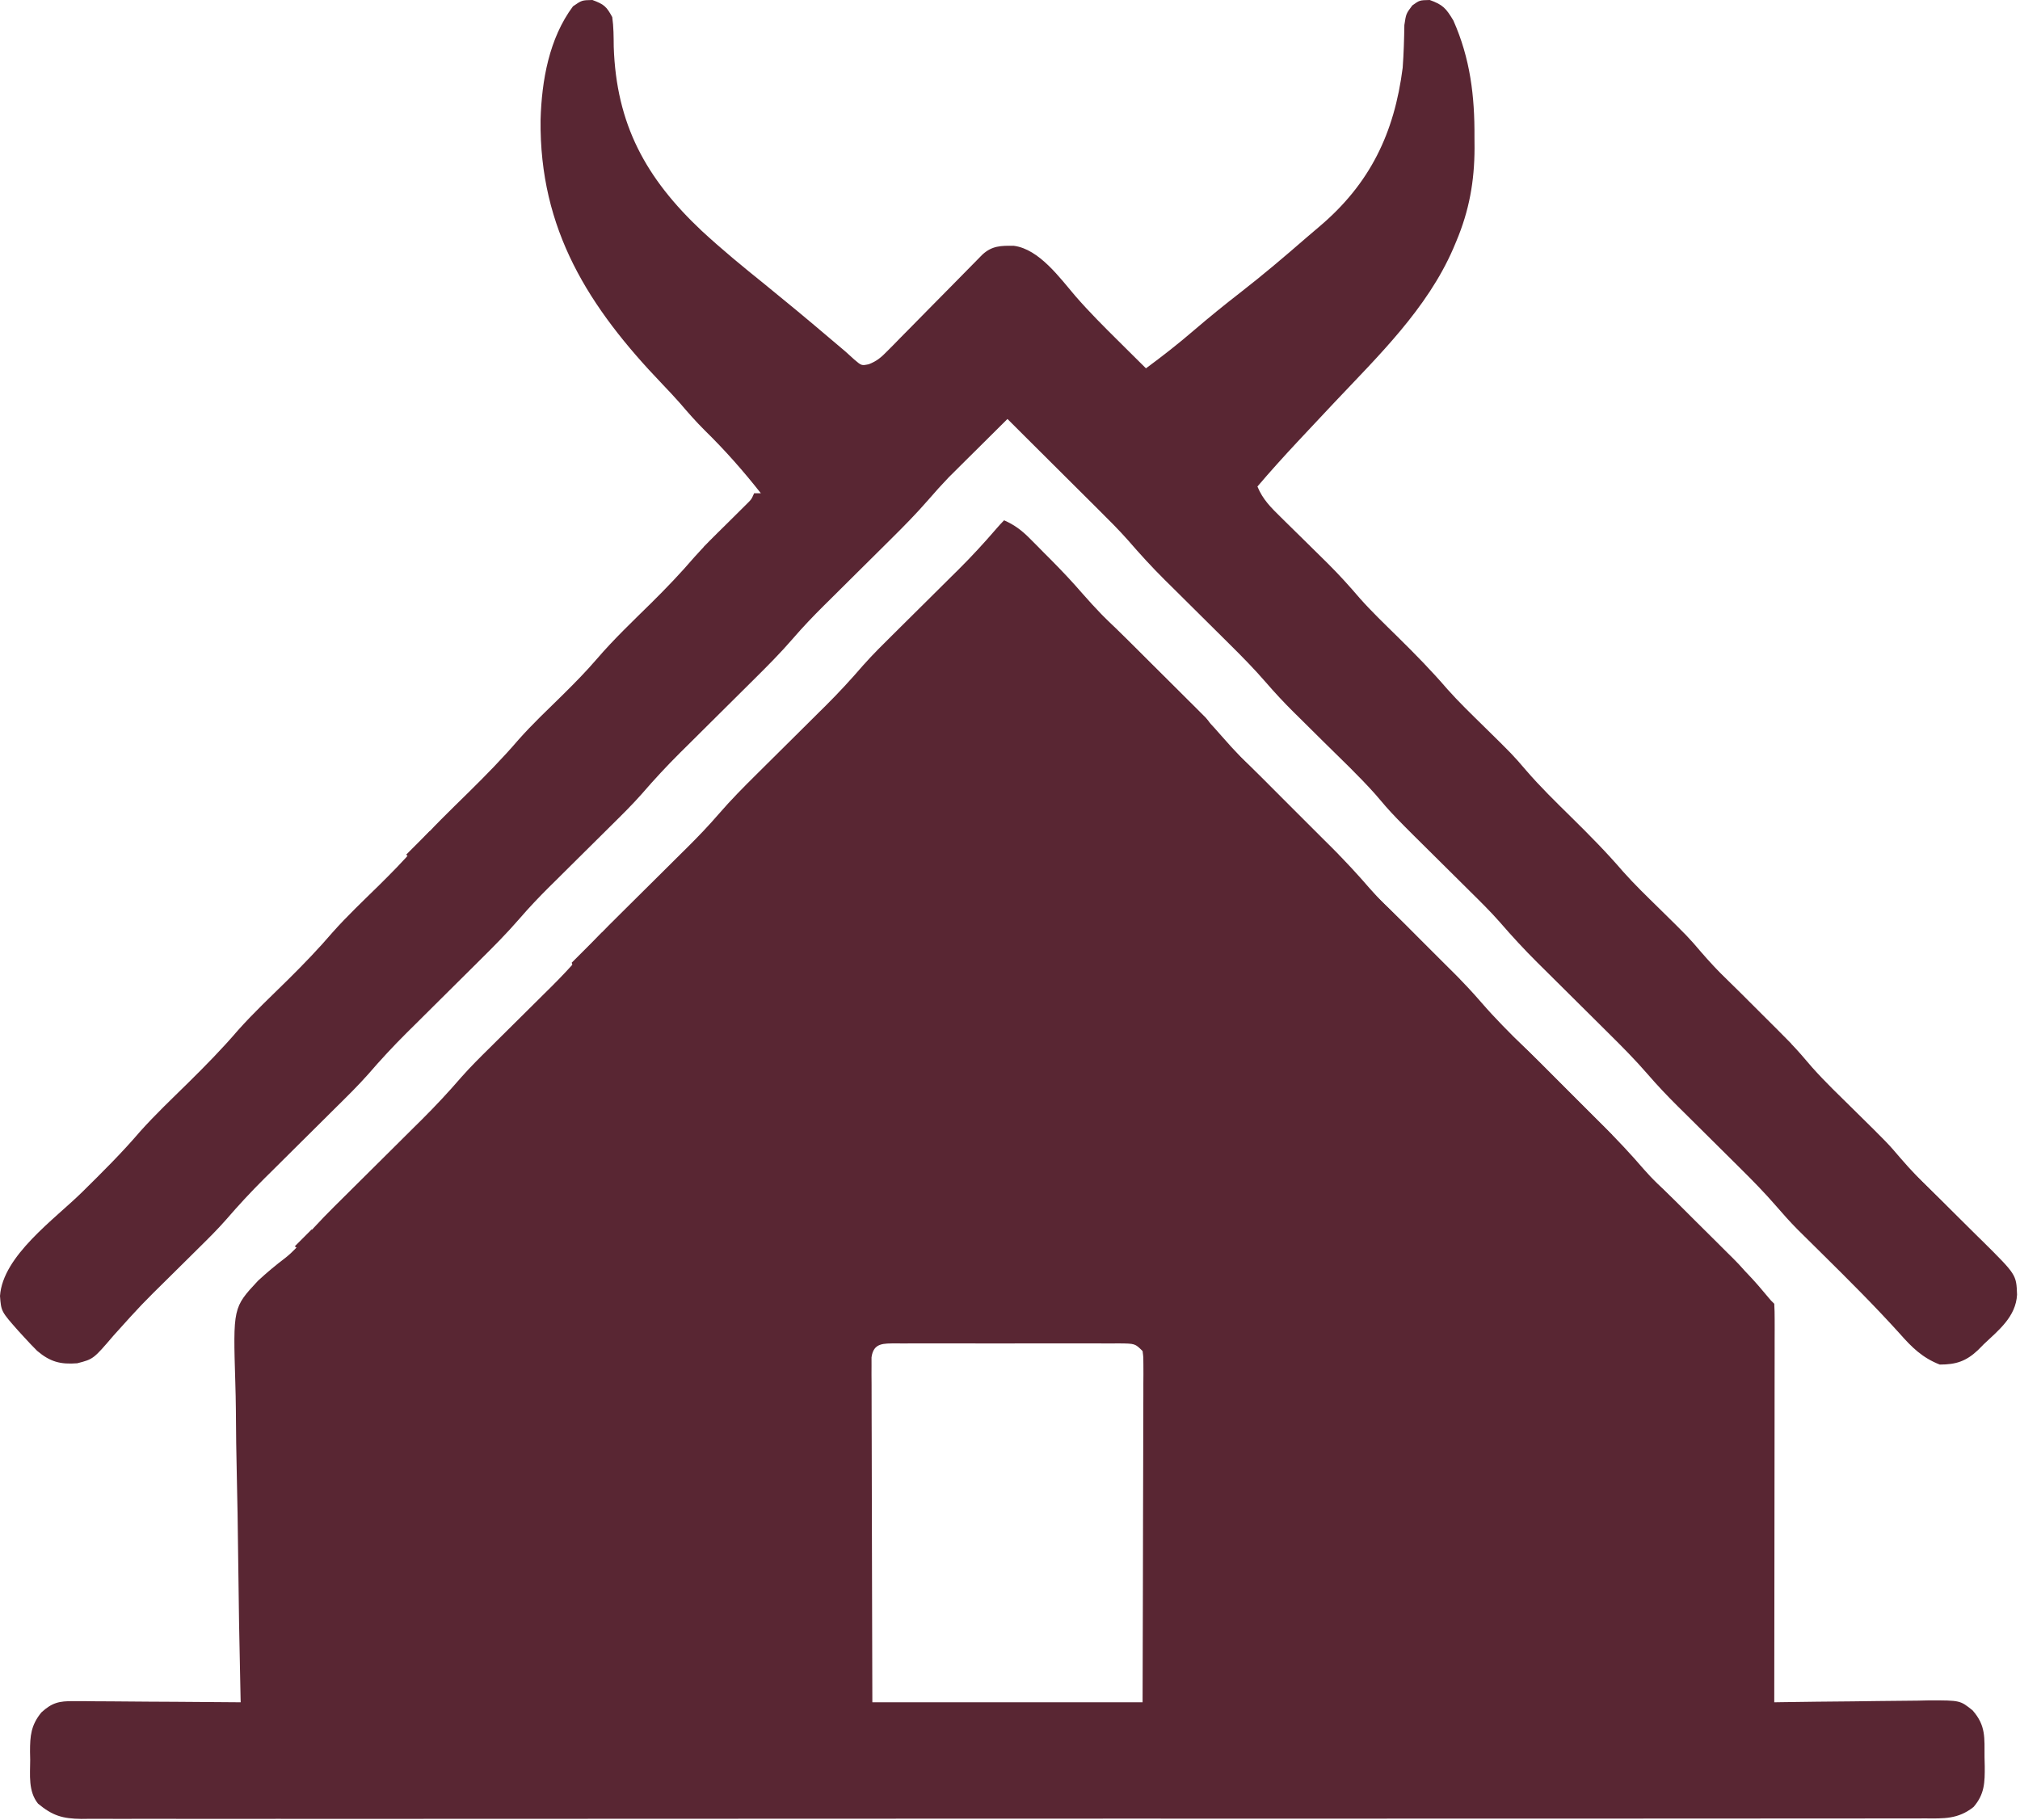 <svg width="598" height="539" viewBox="0 0 598 539" fill="none" xmlns="http://www.w3.org/2000/svg">
<path d="M175.375 0C178.793 1.263 179.523 1.885 181.25 5.062C181.668 7.974 181.66 10.875 181.688 13.812C182.438 36.823 191.194 52.793 207.744 68.358C213.694 73.858 219.932 78.993 226.25 84.062C232.812 89.389 239.315 94.777 245.748 100.257C247.244 101.531 248.747 102.797 250.25 104.062C251.119 104.85 251.988 105.638 252.883 106.449C255.043 108.295 255.043 108.295 257.182 107.859C259.625 106.918 260.869 105.799 262.702 103.936C263.356 103.278 264.01 102.621 264.683 101.943C265.726 100.873 265.726 100.873 266.789 99.781C267.511 99.053 268.233 98.324 268.977 97.573C271.284 95.243 273.58 92.903 275.875 90.562C278.179 88.223 280.485 85.886 282.794 83.552C284.231 82.098 285.664 80.641 287.095 79.181C287.742 78.524 288.39 77.867 289.057 77.189C289.912 76.318 289.912 76.318 290.784 75.429C293.648 72.76 296.325 72.72 300.168 72.789C307.64 73.77 313.777 82.306 318.414 87.734C322.468 92.386 326.802 96.725 331.188 101.062C331.967 101.837 332.746 102.612 333.549 103.41C335.447 105.297 337.347 107.181 339.25 109.062C344.108 105.485 348.808 101.816 353.375 97.875C357.892 94.005 362.487 90.269 367.188 86.625C373.896 81.414 380.349 75.938 386.753 70.359C388.046 69.239 389.352 68.134 390.66 67.031C405.571 54.39 412.774 39.464 415.25 20.062C415.557 15.852 415.683 11.646 415.746 7.426C416.25 4.062 416.25 4.062 418.098 1.609C420.25 0.062 420.25 0.062 423.25 0C427.163 1.386 428.105 2.488 430.25 6.062C435.24 17.289 436.589 28.438 436.5 40.625C436.508 41.684 436.515 42.743 436.523 43.834C436.499 53.684 434.948 62.362 431.125 71.438C430.817 72.17 430.509 72.903 430.192 73.657C422.474 91.405 408.173 105.252 395.063 119.141C391.971 122.419 388.89 125.708 385.812 129C385.227 129.626 384.642 130.252 384.039 130.896C380.019 135.208 376.068 139.57 372.25 144.062C373.83 147.913 376.281 150.309 379.23 153.203C379.722 153.689 380.213 154.175 380.719 154.675C382.287 156.226 383.862 157.77 385.438 159.312C387.497 161.335 389.553 163.361 391.605 165.391C392.105 165.885 392.605 166.379 393.119 166.888C396.414 170.168 399.498 173.566 402.513 177.101C406.062 181.109 409.936 184.809 413.75 188.562C418.85 193.582 423.802 198.623 428.463 204.053C431.88 207.896 435.585 211.459 439.25 215.062C447.816 223.485 447.816 223.485 451.688 228C455.943 232.952 460.601 237.483 465.25 242.062C470.521 247.254 475.664 252.453 480.48 258.07C483.89 261.909 487.591 265.465 491.25 269.062C499.818 277.487 499.818 277.487 503.562 281.875C508.465 287.58 513.901 292.781 519.25 298.062C531.056 309.718 531.056 309.718 536.457 316.047C540.344 320.417 544.587 324.458 548.75 328.562C558.913 338.581 558.913 338.581 562.617 342.934C565.654 346.481 568.909 349.783 572.227 353.066C572.764 353.598 573.302 354.13 573.855 354.678C576.092 356.887 578.332 359.092 580.576 361.293C582.235 362.921 583.887 364.556 585.539 366.191C586.038 366.677 586.537 367.163 587.051 367.663C596.918 377.46 596.918 377.46 597.125 383.375C596.77 389.872 591.721 393.849 587.25 398.062C586.693 398.626 586.136 399.189 585.562 399.77C582.042 403.089 579.05 404.062 574.25 404.062C569.129 402.059 565.992 398.989 562.438 394.938C555.124 386.84 547.422 379.164 539.665 371.496C538.592 370.436 537.519 369.374 536.448 368.311C535.007 366.881 533.562 365.454 532.117 364.028C529.93 361.816 527.881 359.513 525.847 357.16C522.406 353.19 518.77 349.47 515.031 345.781C514.37 345.123 513.708 344.466 513.026 343.788C510.937 341.71 508.844 339.636 506.75 337.562C503.987 334.826 501.227 332.086 498.469 329.344C497.539 328.426 497.539 328.426 496.59 327.49C493.541 324.458 490.614 321.374 487.805 318.117C484.114 313.845 480.17 309.873 476.156 305.906C475.406 305.16 474.656 304.413 473.882 303.644C471.507 301.281 469.129 298.921 466.75 296.562C463.612 293.451 460.477 290.336 457.344 287.219C456.283 286.17 456.283 286.17 455.2 285.1C451.278 281.197 447.57 277.184 443.958 272.995C441.189 269.862 438.226 266.935 435.25 264C434.611 263.364 433.971 262.729 433.312 262.074C431.294 260.068 429.272 258.065 427.25 256.062C412.25 241.213 412.25 241.213 407.125 235.16C402.263 229.721 396.936 224.69 391.75 219.562C389.362 217.201 386.977 214.836 384.594 212.469C383.795 211.682 383.795 211.682 382.98 210.88C380.138 208.057 377.437 205.163 374.818 202.131C371.321 198.091 367.614 194.315 363.812 190.562C363.129 189.883 362.445 189.203 361.74 188.502C359.579 186.353 357.415 184.207 355.25 182.062C352.393 179.232 349.539 176.398 346.688 173.562C346.046 172.929 345.404 172.295 344.742 171.643C340.984 167.904 337.452 164.039 333.987 160.027C331.169 156.841 328.164 153.853 325.145 150.859C324.498 150.214 323.852 149.569 323.185 148.905C321.147 146.872 319.105 144.842 317.062 142.812C315.683 141.438 314.303 140.063 312.924 138.688C310.4 136.171 307.874 133.657 305.347 131.144C302.977 128.787 300.611 126.427 298.25 124.062C295.058 127.225 291.872 130.393 288.688 133.562C287.792 134.449 286.897 135.336 285.975 136.25C285.095 137.127 284.215 138.003 283.309 138.906C282.507 139.702 281.706 140.498 280.881 141.318C278.817 143.471 276.858 145.647 274.912 147.902C271.313 152.047 267.498 155.925 263.594 159.781C262.535 160.835 262.535 160.835 261.454 161.909C258.471 164.876 255.482 167.838 252.493 170.799C250.295 172.979 248.101 175.161 245.906 177.344C244.911 178.327 244.911 178.327 243.895 179.33C240.74 182.469 237.697 185.65 234.791 189.021C231.039 193.368 227.019 197.402 222.938 201.438C221.779 202.591 221.779 202.591 220.596 203.767C217.326 207.021 214.05 210.269 210.774 213.518C208.368 215.905 205.965 218.296 203.562 220.688C202.833 221.409 202.104 222.13 201.352 222.873C197.381 226.825 193.621 230.881 189.963 235.124C187.124 238.336 184.082 241.334 181.031 244.344C180.039 245.33 180.039 245.33 179.026 246.337C176.234 249.113 173.436 251.883 170.638 254.654C168.58 256.694 166.524 258.738 164.469 260.781C163.849 261.393 163.229 262.005 162.59 262.635C159.545 265.663 156.622 268.741 153.818 271.994C150.056 276.348 146.028 280.393 141.938 284.438C141.165 285.206 140.392 285.975 139.596 286.767C136.326 290.021 133.05 293.269 129.774 296.518C127.368 298.905 124.965 301.296 122.562 303.688C121.833 304.409 121.104 305.13 120.352 305.873C116.399 309.808 112.658 313.846 109.017 318.071C105.883 321.604 102.515 324.9 99.156 328.219C98.406 328.965 97.656 329.712 96.882 330.481C93.708 333.64 90.527 336.792 87.347 339.945C85.011 342.263 82.677 344.585 80.344 346.906C79.282 347.955 79.282 347.955 78.2 349.025C74.26 352.945 70.533 356.975 66.904 361.184C64.429 363.995 61.794 366.625 59.125 369.25C58.299 370.07 58.299 370.07 57.456 370.907C55.142 373.205 52.822 375.497 50.502 377.79C41.81 386.359 41.81 386.359 33.648 395.428C27.648 402.445 27.648 402.445 22.867 403.676C17.87 404.065 14.841 403.246 11 400C9.717 398.72 8.466 397.406 7.25 396.062C6.658 395.418 6.067 394.773 5.457 394.109C0.346 388.33 0.346 388.33 0 383.75C0.808 371.839 16.191 361.015 24.375 352.938C30.242 347.146 36.065 341.389 41.421 335.114C45.932 330.054 50.881 325.384 55.707 320.626C60.797 315.602 65.771 310.55 70.422 305.113C75.182 299.773 80.42 294.86 85.512 289.84C90.011 285.379 94.347 280.879 98.467 276.068C102.803 271.19 107.573 266.705 112.223 262.129C115.822 258.564 119.362 255.007 122.656 251.156C127.665 245.322 133.236 240.02 138.707 234.626C143.827 229.571 148.836 224.49 153.516 219.02C157.628 214.379 162.158 210.119 166.578 205.773C170.071 202.317 173.488 198.856 176.688 195.125C181.738 189.248 187.351 183.918 192.867 178.484C197.275 174.117 201.51 169.698 205.548 164.987C208.578 161.561 211.86 158.388 215.125 155.188C216.458 153.88 217.789 152.57 219.117 151.258C219.985 150.407 219.985 150.407 220.871 149.54C222.354 148.091 222.354 148.091 223.25 146.062C223.91 146.062 224.57 146.062 225.25 146.062C220.014 139.41 214.621 133.297 208.57 127.375C206.016 124.83 203.676 122.169 201.34 119.426C199.639 117.503 197.907 115.643 196.129 113.793C174.267 90.997 159.661 67.973 160.031 35.484C160.357 23.853 162.553 11.366 169.625 1.875C172.25 0.062 172.25 0.062 175.375 0Z" fill="#592633"/>
<path d="M297.25 154.062C300.373 155.449 302.492 157.058 304.895 159.477L306.947 161.535L309.062 163.688L311.143 165.77C314.381 169.035 317.507 172.347 320.511 175.83C324.206 180.074 328.123 184.047 332.125 188C332.853 188.724 333.581 189.449 334.331 190.195C336.635 192.487 338.942 194.775 341.25 197.062C344.295 200.08 347.336 203.102 350.375 206.125C351.061 206.802 351.746 207.48 352.452 208.178C355.667 211.377 358.774 214.614 361.736 218.049C365.412 222.308 369.344 226.266 373.344 230.219C374.094 230.965 374.844 231.712 375.617 232.481C377.992 234.844 380.371 237.204 382.75 239.562C385.888 242.674 389.023 245.789 392.156 248.906C392.864 249.605 393.571 250.305 394.3 251.025C398.23 254.937 401.948 258.958 405.569 263.157C408.191 266.13 410.99 268.907 413.812 271.688C414.407 272.279 415.002 272.87 415.615 273.479C417.491 275.343 419.37 277.203 421.25 279.062C423.732 281.518 426.211 283.977 428.688 286.438C429.519 287.257 429.519 287.257 430.367 288.093C433.233 290.941 435.964 293.85 438.6 296.912C442.592 301.526 446.884 305.804 451.219 310.094C452.058 310.929 452.897 311.764 453.762 312.625C456.422 315.273 459.086 317.918 461.75 320.562C465.263 324.049 468.773 327.539 472.281 331.031C473.076 331.818 473.871 332.605 474.69 333.415C478.83 337.537 482.775 341.747 486.586 346.174C489.268 349.219 492.142 352.059 495.031 354.906C495.648 355.52 496.266 356.133 496.901 356.765C498.848 358.7 500.799 360.632 502.75 362.562C518.304 377.954 518.304 377.954 524.25 385.062L525.25 386.062C525.346 387.593 525.372 389.128 525.37 390.662C525.372 391.656 525.373 392.651 525.374 393.676C525.37 394.775 525.367 395.875 525.363 397.008C525.363 398.159 525.364 399.31 525.364 400.496C525.364 404.322 525.355 408.147 525.348 411.973C525.346 414.617 525.344 417.261 525.343 419.905C525.34 426.167 525.332 432.428 525.322 438.689C525.311 445.816 525.305 452.943 525.3 460.07C525.289 474.734 525.272 489.398 525.25 504.062C525.926 504.051 526.602 504.041 527.298 504.029C534.338 503.919 541.378 503.843 548.419 503.788C551.046 503.763 553.672 503.729 556.299 503.686C560.077 503.625 563.854 503.596 567.633 503.574C568.805 503.548 569.977 503.523 571.185 503.496C580.29 503.493 580.29 503.493 583.976 506.468C587.954 511.008 587.465 514.564 587.5 520.375L587.562 522.967C587.592 527.789 587.54 531.25 584.25 535.062C579.66 538.701 575.472 538.485 569.874 538.442C568.921 538.447 567.969 538.452 566.987 538.457C563.776 538.469 560.565 538.459 557.354 538.45C555.035 538.454 552.717 538.46 550.398 538.467C544.684 538.48 538.969 538.479 533.255 538.472C526.411 538.464 519.567 538.474 512.723 538.484C499.312 538.504 485.902 538.506 472.491 538.501C460.755 538.496 449.019 538.497 437.283 538.503C435.71 538.504 434.137 538.504 432.563 538.505C430.193 538.506 427.822 538.508 425.452 538.509C403.409 538.52 381.366 538.525 359.323 538.517C358.492 538.516 357.66 538.516 356.804 538.516C350.053 538.513 343.302 538.51 336.551 538.508C310.214 538.498 283.877 538.506 257.54 538.529C227.963 538.555 198.385 538.568 168.808 538.561C165.655 538.56 162.503 538.559 159.351 538.559C158.187 538.558 158.186 538.559 156.999 538.559C145.27 538.556 133.541 538.564 121.812 538.577C108.476 538.592 95.141 538.593 81.806 538.575C74.998 538.566 68.191 538.564 61.383 538.58C55.156 538.594 48.929 538.589 42.702 538.569C40.445 538.566 38.187 538.569 35.93 538.579C32.87 538.592 29.811 538.581 26.751 538.563C25.867 538.573 24.982 538.583 24.071 538.593C18.51 538.526 15.551 537.644 11.25 534.062C8.324 530.411 8.92 525.592 8.938 521.125L8.889 518.705C8.885 514.001 9.163 510.846 12.25 507.062C15.427 504.161 17.486 503.692 21.753 503.722C23.404 503.722 23.404 503.722 25.089 503.723C26.271 503.738 27.454 503.754 28.672 503.77C29.887 503.774 31.102 503.778 32.353 503.782C36.236 503.799 40.118 503.837 44 503.875C46.631 503.89 49.263 503.904 51.895 503.916C58.346 503.949 64.798 503.999 71.25 504.062C71.236 503.468 71.222 502.874 71.208 502.262C70.875 487.737 70.628 473.212 70.473 458.684C70.396 451.657 70.291 444.634 70.118 437.609C69.951 430.82 69.866 424.034 69.827 417.243C69.8 414.662 69.746 412.082 69.664 409.502C68.988 387.178 68.988 387.178 76.365 379.256C78.972 376.829 81.674 374.592 84.508 372.436C86.675 370.728 88.402 368.812 90.141 366.676C93.855 362.293 97.918 358.288 102 354.25C102.817 353.437 103.634 352.624 104.476 351.786C107.937 348.341 111.404 344.902 114.871 341.462C117.416 338.935 119.958 336.405 122.5 333.875C123.273 333.11 124.046 332.346 124.843 331.558C128.925 327.494 132.807 323.336 136.565 318.972C139.324 315.844 142.282 312.927 145.25 310C146.209 309.047 146.209 309.047 147.188 308.074C149.884 305.394 152.587 302.719 155.289 300.044C157.278 298.073 159.264 296.099 161.25 294.125C161.848 293.535 162.446 292.946 163.062 292.338C166.061 289.357 168.933 286.319 171.695 283.117C175.32 278.924 179.183 275.019 183.125 271.125C183.853 270.401 184.581 269.676 185.331 268.93C188.41 265.867 191.496 262.81 194.58 259.753C196.847 257.504 199.111 255.252 201.375 253C202.061 252.323 202.746 251.645 203.452 250.947C206.672 247.744 209.783 244.502 212.75 241.062C216.354 236.885 220.202 233.001 224.125 229.125C224.853 228.401 225.581 227.676 226.331 226.93C229.41 223.867 232.496 220.81 235.58 217.753C237.847 215.504 240.111 213.252 242.375 211C243.061 210.323 243.746 209.645 244.452 208.947C248.312 205.107 251.952 201.151 255.508 197.029C258.427 193.733 261.555 190.655 264.688 187.562C265.371 186.883 266.055 186.203 266.76 185.502C269.648 182.63 272.541 179.765 275.435 176.898C277.563 174.789 279.688 172.676 281.812 170.562C282.454 169.929 283.097 169.295 283.758 168.643C287.639 164.782 291.311 160.795 294.883 156.646C295.646 155.762 296.424 154.888 297.25 154.062ZM269.659 397.793C268.898 397.797 268.16 397.8 267.422 397.804C266.35 397.798 266.35 397.797 265.3 397.791C261.598 397.824 258.58 397.558 258.004 401.933C258.006 402.721 258.008 403.486 258.01 404.251C258.007 405.155 258.004 406.033 258.001 406.911C258.008 407.906 258.015 408.871 258.022 409.836C258.022 413.069 258.024 416.301 258.038 419.534C258.049 421.849 258.057 424.164 258.061 426.479C258.066 432.534 258.077 438.591 258.099 444.646C258.126 452.161 258.14 459.677 258.152 467.191C258.17 478.188 258.17 478.188 258.25 504.062H338.25C338.285 492.872 338.323 481.682 338.343 470.491C338.354 463.131 338.364 455.77 338.388 448.41C338.41 442.272 338.429 436.133 338.437 429.994C338.439 427.665 338.442 425.337 338.445 423.008C338.461 419.642 338.476 416.277 338.478 412.911C338.477 411.866 338.477 410.851 338.477 409.836C338.488 408.359 338.488 408.359 338.499 406.911C338.496 406.007 338.493 405.129 338.49 404.251C338.496 401.933 338.496 401.933 338.25 400.062C336.021 397.834 336.021 397.834 331.2 397.791C330.129 397.797 330.129 397.798 329.078 397.804C326.727 397.793 324.376 397.785 322.024 397.79C320.341 397.795 318.657 397.796 316.973 397.795C313.469 397.79 309.965 397.787 306.462 397.794C301.895 397.806 297.328 397.813 292.762 397.802C289.204 397.792 285.647 397.788 282.089 397.791C280.393 397.794 278.696 397.796 277 397.797C274.553 397.79 272.106 397.784 269.659 397.793Z" fill="#592633"/>
<path d="M319.25 176.062C324.365 180.349 329.177 184.829 333.898 189.543C334.596 190.238 335.294 190.932 336.014 191.648C337.475 193.105 338.936 194.563 340.395 196.022C342.634 198.259 344.881 200.488 347.129 202.717C348.553 204.138 349.976 205.559 351.398 206.98C352.071 207.646 352.744 208.312 353.437 208.998C354.055 209.619 354.673 210.24 355.31 210.88C355.855 211.423 356.4 211.967 356.962 212.527C358.25 214.062 358.25 214.062 359.25 217.062C355.731 215.593 353.835 213.701 351.379 210.812C347.557 206.457 343.586 202.322 339.465 198.25C338.873 197.664 338.282 197.078 337.672 196.475C335.216 194.045 332.756 191.621 330.291 189.2C328.47 187.408 326.654 185.611 324.84 183.812C324.277 183.264 323.715 182.715 323.136 182.149C321.802 180.824 320.52 179.448 319.25 178.062C319.25 177.402 319.25 176.743 319.25 176.062Z" fill="#592633"/>
<path d="M359.25 217.062C364.236 221.24 368.917 225.594 373.496 230.211C374.152 230.868 374.808 231.526 375.484 232.203C377.554 234.279 379.621 236.358 381.688 238.438C383.101 239.856 384.514 241.274 385.928 242.691C389.371 246.146 392.811 249.603 396.25 253.062C395.26 253.393 394.27 253.722 393.25 254.062C392.723 253.463 392.196 252.864 391.652 252.246C386.716 246.747 381.645 241.421 376.398 236.215C375.881 235.701 375.364 235.188 374.831 234.659C372.186 232.035 369.534 229.419 366.873 226.81C365.88 225.829 364.887 224.848 363.895 223.867C363.001 222.99 362.107 222.114 361.187 221.21C359.25 219.062 359.25 219.062 359.25 217.062Z" fill="#592633"/>
<path d="M482.25 343.062C487.049 347.072 491.598 351.251 496.023 355.668C496.937 356.577 496.937 356.577 497.87 357.504C499.143 358.772 500.415 360.042 501.686 361.313C503.636 363.261 505.593 365.2 507.551 367.139C508.792 368.377 510.033 369.616 511.273 370.855C511.859 371.434 512.444 372.012 513.047 372.607C515.492 375.066 517.138 376.728 518.25 380.062C515.168 378.718 513.411 377.348 511.309 374.742C508.079 370.925 504.653 367.392 501.098 363.883C500.549 363.34 500 362.797 499.435 362.237C497.143 359.972 494.847 357.712 492.547 355.455C490.851 353.789 489.161 352.118 487.473 350.445C486.948 349.934 486.423 349.422 485.882 348.896C484.633 347.655 483.436 346.363 482.25 345.062C482.25 344.402 482.25 343.743 482.25 343.062Z" fill="#592633"/>
<path d="M442.25 302.062C447.083 306.09 451.631 310.306 456.059 314.773C456.67 315.386 457.282 315.999 457.912 316.631C459.839 318.564 461.764 320.501 463.688 322.438C465.004 323.759 466.321 325.081 467.639 326.402C470.845 329.62 474.048 332.84 477.25 336.062C476.59 336.722 475.93 337.382 475.25 338.062C474.746 337.486 474.242 336.909 473.723 336.314C469.33 331.354 464.83 326.565 460.121 321.906C459.596 321.387 459.072 320.868 458.531 320.333C456.361 318.191 454.187 316.052 452.01 313.918C450.397 312.335 448.79 310.746 447.184 309.156C446.438 308.431 446.438 308.431 445.678 307.692C444.497 306.519 443.368 305.295 442.25 304.062C442.25 303.402 442.25 302.743 442.25 302.062Z" fill="#592633"/>
<path d="M401.25 260.062C408.178 265.728 414.392 272.093 420.688 278.438C421.812 279.567 422.936 280.696 424.061 281.824C426.793 284.568 429.522 287.314 432.25 290.062C431.59 290.722 430.93 291.382 430.25 292.062C429.723 291.462 429.196 290.862 428.653 290.244C422.04 282.798 415.041 275.815 407.92 268.859C407.058 268.009 406.196 267.158 405.309 266.281C404.528 265.517 403.747 264.754 402.943 263.967C401.25 262.062 401.25 262.062 401.25 260.062Z" fill="#592633"/>
<path d="M560.25 342.062C566.991 347.589 573.057 353.757 579.188 359.938C580.263 361.018 581.34 362.099 582.416 363.18C585.03 365.805 587.641 368.433 590.25 371.062C589.59 371.722 588.93 372.382 588.25 373.062C587.653 372.393 587.056 371.724 586.441 371.035C579.78 363.661 572.861 356.607 565.739 349.676C565.027 348.976 564.315 348.276 563.582 347.555C562.94 346.929 562.298 346.304 561.636 345.66C560.25 344.062 560.25 344.062 560.25 342.062Z" fill="#592633"/>
<path d="M501.25 281.062C507.804 286.449 513.722 292.421 519.688 298.438C520.715 299.47 521.743 300.503 522.771 301.535C525.267 304.042 527.759 306.551 530.25 309.062C529.59 309.722 528.93 310.382 528.25 311.062C527.809 310.549 527.368 310.036 526.914 309.508C520.658 302.389 513.98 295.748 507.196 289.133C506.429 288.378 505.661 287.622 504.871 286.844C504.174 286.164 503.477 285.484 502.76 284.783C501.25 283.062 501.25 283.062 501.25 281.062Z" fill="#592633"/>
<path d="M178.25 276.062C178.58 276.723 178.91 277.382 179.25 278.062C178.319 279.359 177.38 280.649 176.438 281.938C175.915 282.657 175.393 283.376 174.855 284.117C173.25 286.062 173.25 286.062 170.25 288.062C169.92 287.073 169.59 286.083 169.25 285.062C172.22 282.092 175.19 279.122 178.25 276.062Z" fill="#592633"/>
<path d="M223.25 147.062C223.58 148.053 223.91 149.043 224.25 150.062C223.237 150.967 223.237 150.967 222.203 151.891C221.311 152.69 220.419 153.489 219.5 154.312C218.618 155.101 217.737 155.89 216.828 156.703C214.571 158.768 212.393 160.88 210.25 163.062C209.59 162.733 208.93 162.403 208.25 162.062C213.2 157.113 218.15 152.162 223.25 147.062Z" fill="#592633"/>
<path d="M127.25 246.062C127.25 249.67 126.26 251.125 124.25 254.062C123.26 254.557 123.26 254.557 122.25 255.062C121.59 254.403 120.93 253.742 120.25 253.062C122.56 250.753 124.87 248.443 127.25 246.062Z" fill="#592633"/>
<path d="M308.25 79.062C311.617 80.456 313.236 82.041 315.25 85.062C312.25 85.062 312.25 85.062 309.562 82.562C308.799 81.737 308.036 80.912 307.25 80.062C307.58 79.733 307.91 79.403 308.25 79.062Z" fill="#592633"/>
<path d="M92.25 364.062C92.91 364.393 93.57 364.722 94.25 365.062C92.27 368.033 92.27 368.033 90.25 371.062C89.26 370.403 88.27 369.742 87.25 369.062C88.9 367.412 90.55 365.763 92.25 364.062Z" fill="#592633"/>
</svg>
